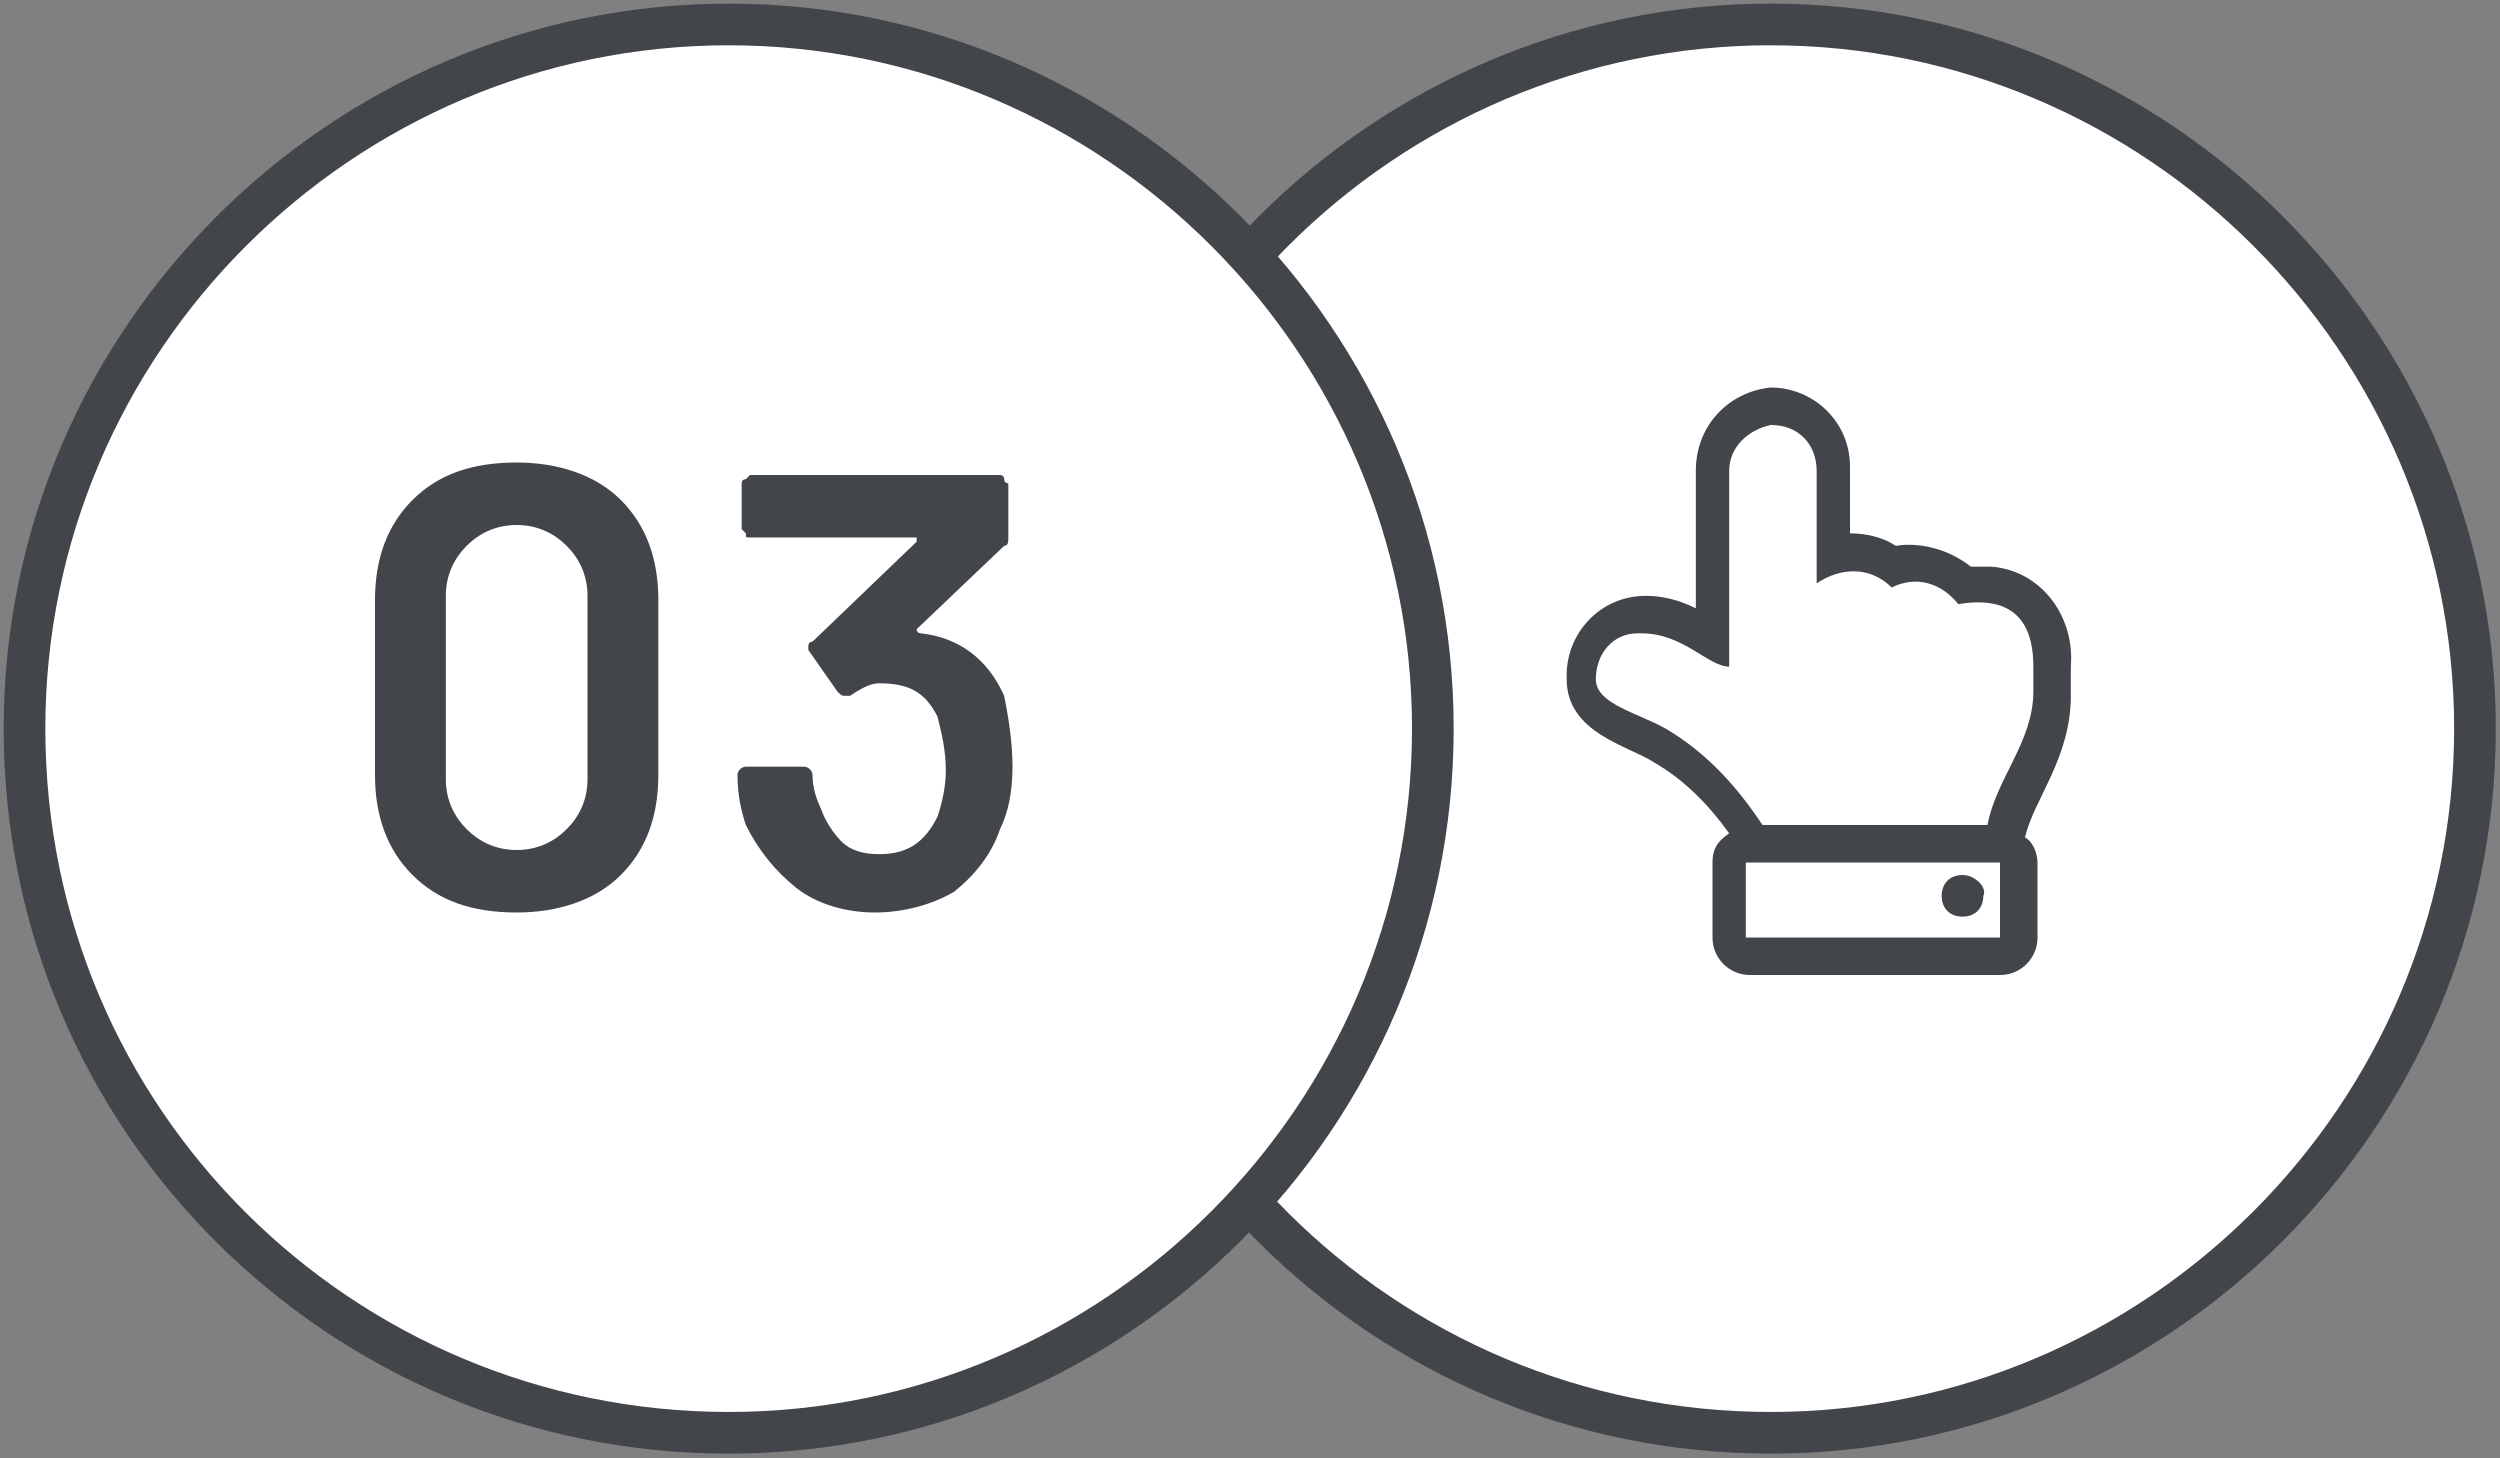 <?xml version="1.0" encoding="utf-8"?>
<!-- Generator: Adobe Illustrator 27.8.0, SVG Export Plug-In . SVG Version: 6.00 Build 0)  -->
<svg version="1.1" id="Raggruppa_1062" xmlns="http://www.w3.org/2000/svg" xmlns:xlink="http://www.w3.org/1999/xlink" x="0px"
	 y="0px" viewBox="0 0 60 35" style="enable-background:new 0 0 60 35;" xml:space="preserve">
<rect x="0" y="0" width="60" height="35" fill="#808080" stroke="none"/>
<style type="text/css">
	.st0{clip-path:url(#SVGID_00000058573618535419125930000006106753641187027339_);}
	.st1{fill:#FFFFFF;}
	.st2{fill:none;stroke:#42454A;}
	.st3{fill:#42454A;}
	.st4{clip-path:url(#SVGID_00000129167626778988856180000011447063005169996968_);}
	.st5{enable-background:new    ;}
</style>
<g>
	<g>
		<defs>
			<rect id="SVGID_1_" width="60" height="35"/>
		</defs>
		<clipPath id="SVGID_00000024721590142098140880000013288396716940614786_">
			<use xlink:href="#SVGID_1_"  style="overflow:visible;"/>
		</clipPath>
		<g id="Raggruppa_1058" style="clip-path:url(#SVGID_00000024721590142098140880000013288396716940614786_);">
			<g id="Raggruppa_1056" transform="translate(25.599 0.587)">
				<path id="Tracciato_2350" class="st1" d="M0,16.9C0,7.6,7.6,0,16.9,0c9.3,0,16.9,7.6,16.9,16.9c0,9.3-7.6,16.9-16.9,16.9
					C7.6,33.8,0,26.3,0,16.9"/>
			</g>
			<g id="Raggruppa_1057" transform="translate(25.599 0.587)">
				<path id="Tracciato_2351" class="st2" d="M0,16.9C0,7.6,7.6,0,16.9,0c9.3,0,16.9,7.6,16.9,16.9c0,9.3-7.6,16.9-16.9,16.9
					C7.6,33.8,0,26.3,0,16.9z"/>
			</g>
		</g>
	</g>
	<path id="Tracciato_2374" class="st3" d="M40.7,11.3v3.3c-0.4-0.2-0.8-0.3-1.2-0.3c-1.1,0-1.9,0.9-1.9,1.9c0,0,0,0.1,0,0.1
		c0,1.3,1.5,1.6,2.1,2c0.7,0.4,1.3,1,1.8,1.7c-0.3,0.2-0.4,0.4-0.4,0.7v1.8c0,0.5,0.4,0.9,0.9,0.9H48c0.5,0,0.9-0.4,0.9-0.9v-1.8
		c0-0.2-0.1-0.5-0.3-0.6c0.2-0.9,1.1-1.9,1.1-3.4V16c0.1-1.2-0.7-2.3-1.9-2.4c-0.2,0-0.3,0-0.5,0c-0.5-0.4-1.2-0.6-1.8-0.5
		c-0.3-0.2-0.7-0.3-1.1-0.3h0v-1.6c0-1.1-0.9-1.9-1.9-1.9C41.5,9.4,40.7,10.2,40.7,11.3z M41.9,22.5v-1.8H48v1.8H41.9z M43.6,11.3
		V14c0.6-0.4,1.3-0.4,1.8,0.1c0.6-0.3,1.2-0.1,1.6,0.4c1.2-0.2,1.8,0.3,1.8,1.5v0.6c0,1.2-0.9,2.1-1.1,3.2h-5.4
		c-0.6-0.9-1.3-1.7-2.3-2.3c-0.7-0.4-1.7-0.6-1.7-1.2c0-0.6,0.4-1.1,1-1.1c0,0,0,0,0.1,0c1,0,1.6,0.8,2.1,0.8v-4.7
		c0-0.6,0.5-1,1-1.1C43.2,10.2,43.6,10.7,43.6,11.3z M47.1,21c-0.3,0-0.5,0.2-0.5,0.5c0,0.3,0.2,0.5,0.5,0.5c0.3,0,0.5-0.2,0.5-0.5
		C47.7,21.3,47.4,21,47.1,21z"/>
	<g>
		<defs>
			<rect id="SVGID_00000016755044941381183940000012093470313476178596_" width="60" height="35"/>
		</defs>
		<clipPath id="SVGID_00000133495604369511722780000004475286330489829514_">
			<use xlink:href="#SVGID_00000016755044941381183940000012093470313476178596_"  style="overflow:visible;"/>
		</clipPath>
		<g id="Raggruppa_1061" style="clip-path:url(#SVGID_00000133495604369511722780000004475286330489829514_);">
			<g id="Raggruppa_1059" transform="translate(0.588 0.587)">
				<path id="Tracciato_2353" class="st1" d="M0,16.9C0,7.6,7.6,0,16.9,0c9.3,0,16.9,7.6,16.9,16.9c0,9.3-7.6,16.9-16.9,16.9
					C7.6,33.8,0,26.3,0,16.9"/>
			</g>
			<g id="Raggruppa_1060" transform="translate(0.588 0.587)">
				<path id="Tracciato_2354" class="st2" d="M0,16.9C0,7.6,7.6,0,16.9,0c9.3,0,16.9,7.6,16.9,16.9c0,9.3-7.6,16.9-16.9,16.9
					C7.6,33.8,0,26.3,0,16.9z"/>
			</g>
		</g>
	</g>
	<g class="st5">
		<path class="st3" d="M9.9,21C9.3,20.4,9,19.6,9,18.6v-4.2c0-1,0.3-1.8,0.9-2.4c0.6-0.6,1.4-0.9,2.5-0.9c1,0,1.9,0.3,2.5,0.9
			s0.9,1.4,0.9,2.4v4.2c0,1-0.3,1.8-0.9,2.4s-1.5,0.9-2.5,0.9C11.3,21.9,10.5,21.6,9.9,21z M13.6,19.9c0.3-0.3,0.5-0.7,0.5-1.2v-4.4
			c0-0.5-0.2-0.9-0.5-1.2c-0.3-0.3-0.7-0.5-1.2-0.5c-0.5,0-0.9,0.2-1.2,0.5c-0.3,0.3-0.5,0.7-0.5,1.2v4.4c0,0.5,0.2,0.9,0.5,1.2
			c0.3,0.3,0.7,0.5,1.2,0.5C12.9,20.4,13.3,20.2,13.6,19.9z"/>
		<path class="st3" d="M24.3,18.4c0,0.6-0.1,1.1-0.3,1.5c-0.2,0.6-0.6,1.1-1.1,1.5c-0.5,0.3-1.2,0.5-1.9,0.5c-0.7,0-1.4-0.2-1.9-0.6
			c-0.5-0.4-0.9-0.9-1.2-1.5c-0.1-0.3-0.2-0.7-0.2-1.2c0-0.1,0.1-0.2,0.2-0.2h1.4c0.1,0,0.2,0.1,0.2,0.2c0,0.3,0.1,0.6,0.2,0.8
			c0.1,0.3,0.3,0.6,0.5,0.8c0.2,0.2,0.5,0.3,0.9,0.3c0.7,0,1.1-0.3,1.4-0.9c0.1-0.3,0.2-0.7,0.2-1.1c0-0.5-0.1-0.9-0.2-1.3
			c-0.3-0.6-0.7-0.8-1.4-0.8c-0.2,0-0.4,0.1-0.7,0.3c0,0-0.1,0-0.1,0c-0.1,0-0.1,0-0.2-0.1l-0.7-1c0-0.1,0-0.1,0-0.1
			c0,0,0-0.1,0.1-0.1l2.5-2.4c0,0,0,0,0-0.1c0,0,0,0-0.1,0H18c-0.1,0-0.1,0-0.1-0.1c0,0-0.1-0.1-0.1-0.1v-1.1c0,0,0-0.1,0.1-0.1
			c0,0,0.1-0.1,0.1-0.1h6c0,0,0.1,0,0.1,0.1s0.1,0.1,0.1,0.1v1.3c0,0.1,0,0.2-0.1,0.2L22,15.1c0,0,0,0.1,0.1,0.1
			c0.9,0.1,1.6,0.6,2,1.5C24.2,17.2,24.3,17.8,24.3,18.4z"/>
	</g>
</g>
</svg>
